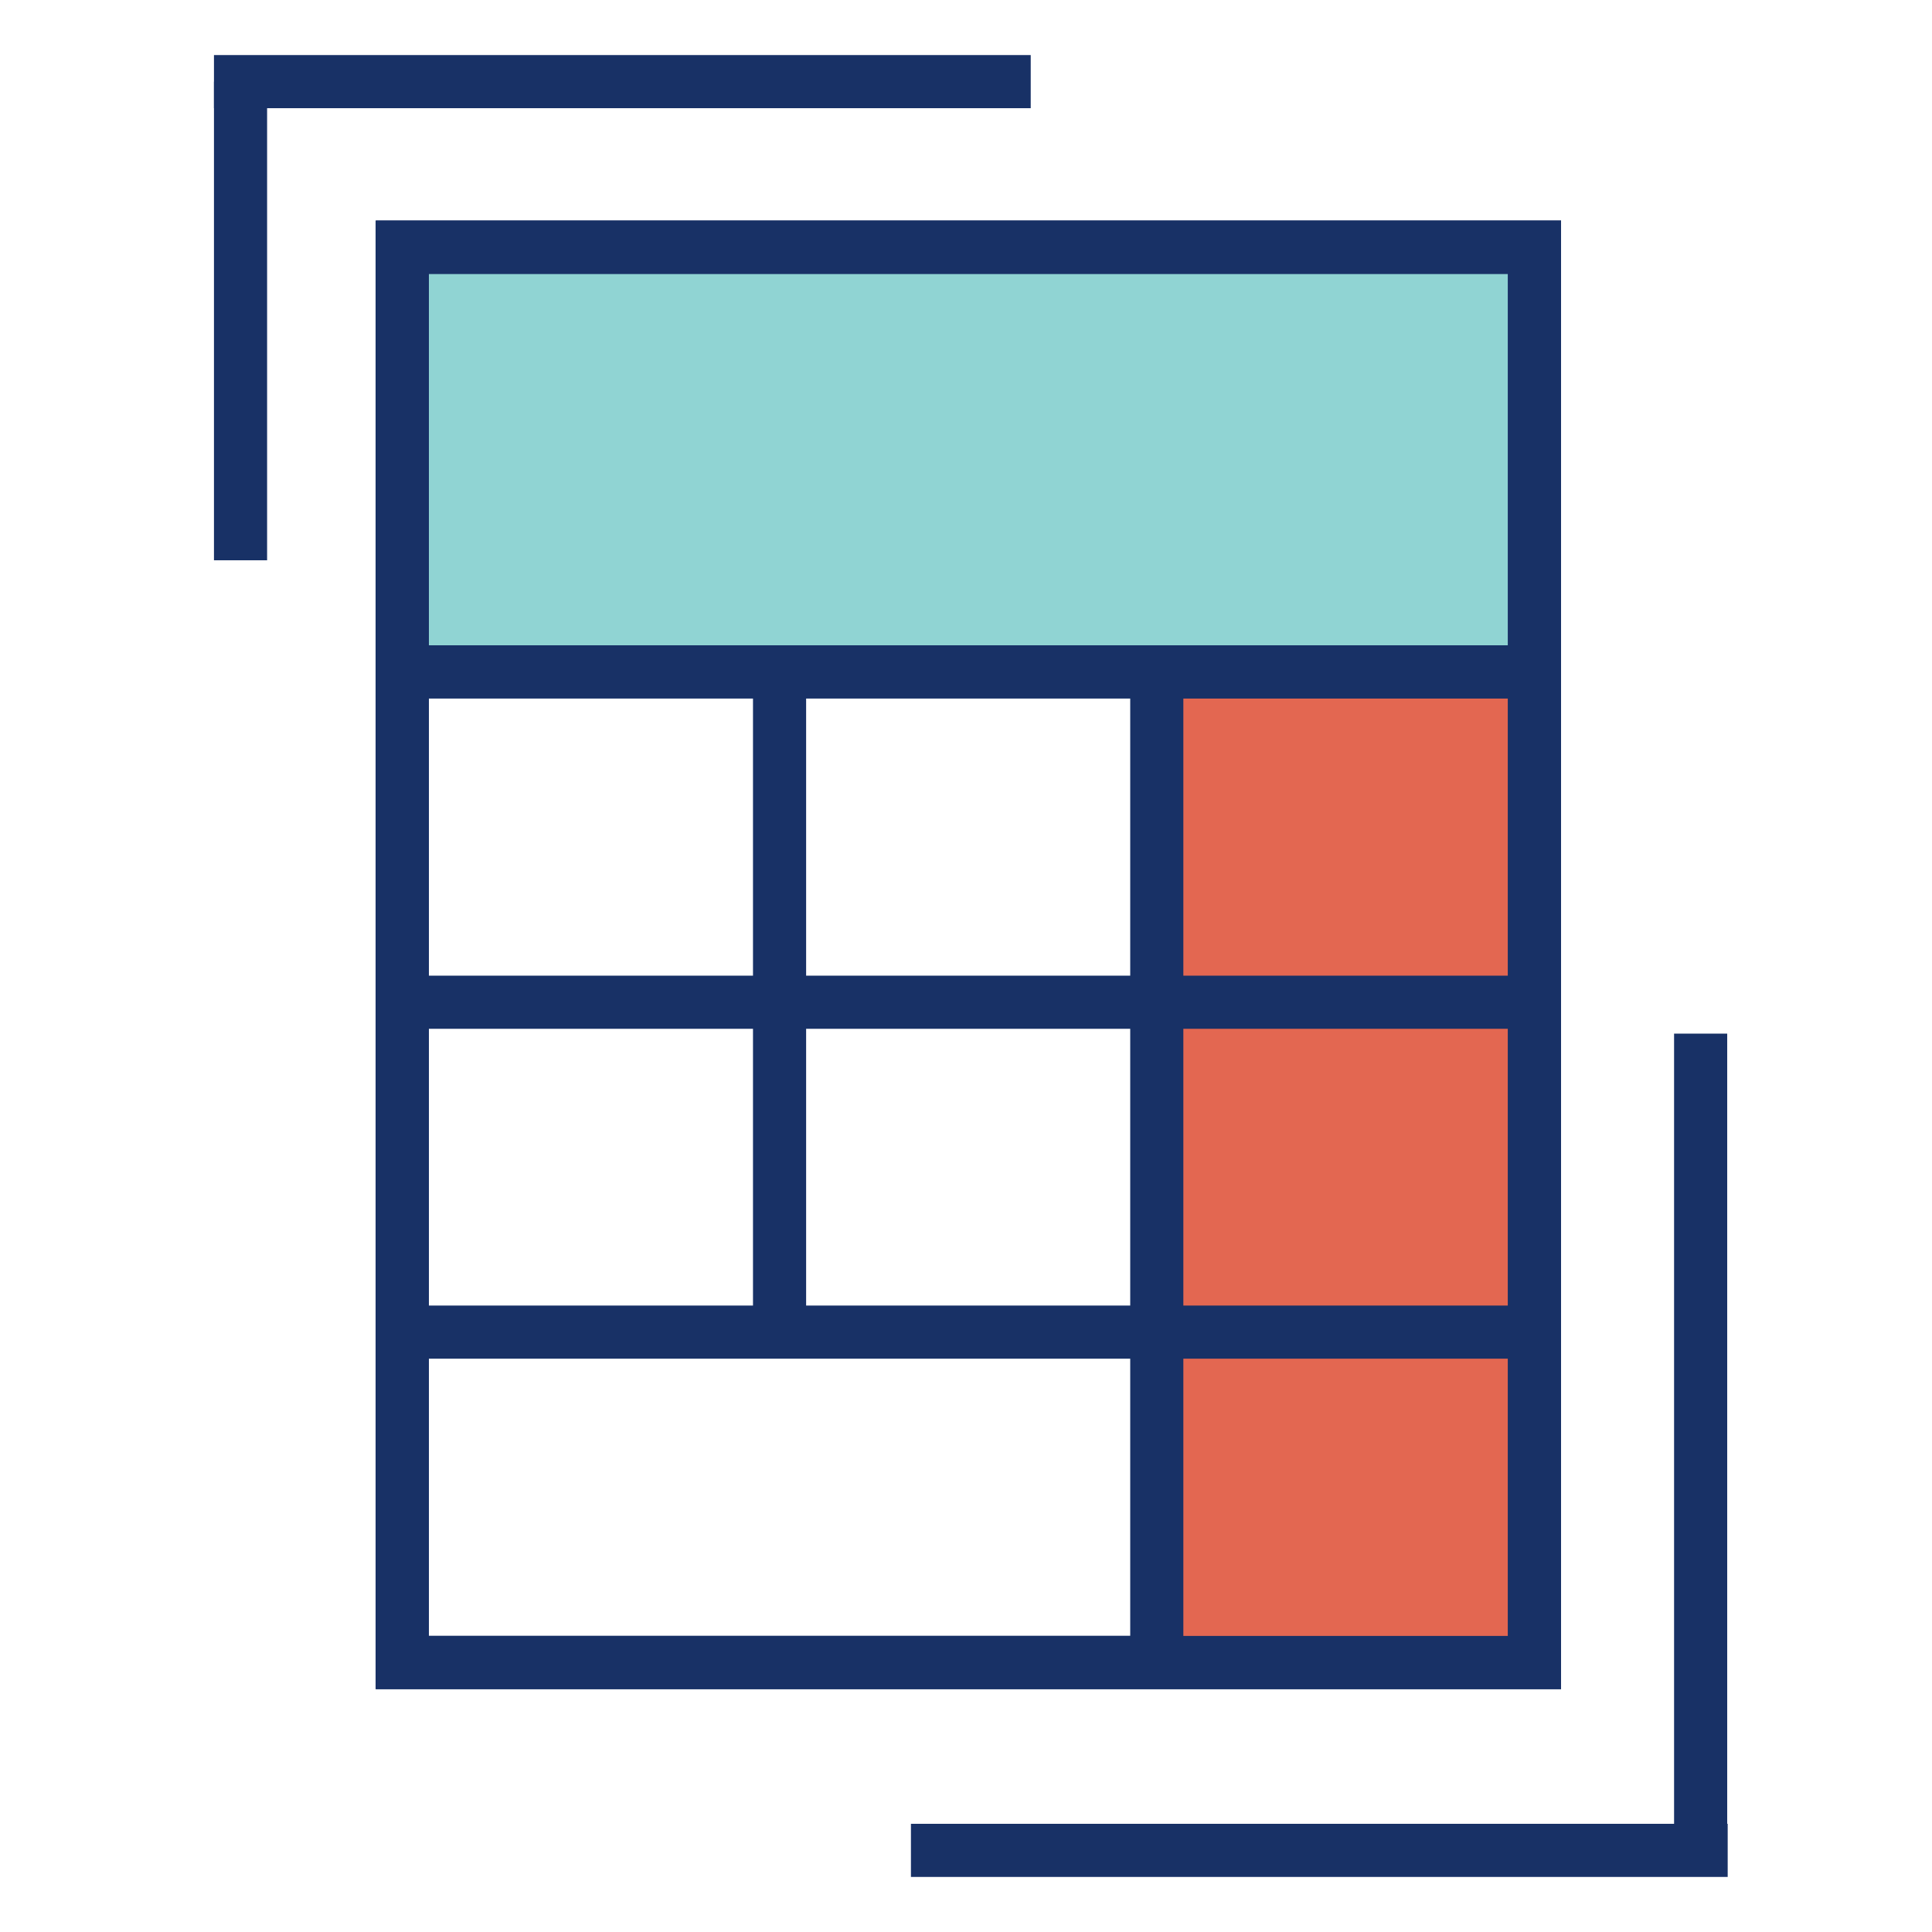 <?xml version="1.0" encoding="UTF-8"?>
<svg id="Layer_1" data-name="Layer 1" xmlns="http://www.w3.org/2000/svg" viewBox="0 0 40 40">
  <defs>
    <style>
      .cls-1 {
        fill: #e36751;
      }

      .cls-1, .cls-2 {
        fill-rule: evenodd;
      }

      .cls-2 {
        fill: #90d4d3;
      }

      .cls-3 {
        fill: none;
        stroke: #183166;
        stroke-width: 1.1px;
      }
    </style>
  </defs>
  <g id="Group-24">
    <line id="Stroke-11" class="cls-3" x1="4.43" y1="1.69" x2="21.34" y2="1.69"/>
  </g>
  <g id="Group-24-2" data-name="Group-24">
    <line id="Stroke-11-2" data-name="Stroke-11" class="cls-3" x1="4.98" y1="1.69" x2="4.98" y2="11.6"/>
  </g>
  <g id="Group-24-3" data-name="Group-24">
    <line id="Stroke-11-3" data-name="Stroke-11" class="cls-3" x1="35.77" y1="38.31" x2="18.86" y2="38.31"/>
  </g>
  <polygon id="Fill-1" class="cls-3" points="8.33 34.42 31.77 34.42 31.77 5.12 8.33 5.12 8.33 34.42"/>
  <polygon id="Stroke-2" class="cls-3" points="8.33 34.42 31.77 34.42 31.77 5.12 8.33 5.12 8.33 34.42"/>
  <polygon id="Fill-3" class="cls-1" points="23.95 34.4 31.7 34.4 31.7 13.91 23.95 13.91 23.95 34.4"/>
  <polygon id="Fill-4" class="cls-2" points="8.33 13.91 31.77 13.91 31.77 5.12 8.33 5.12 8.33 13.91"/>
  <polygon id="Stroke-5" class="cls-3" points="8.33 13.91 31.77 13.91 31.77 5.12 8.33 5.12 8.33 13.91"/>
  <polygon id="Stroke-6" class="cls-3" points="8.33 34.42 31.77 34.42 31.77 5.12 8.33 5.12 8.33 34.42"/>
  <line id="Stroke-7" class="cls-3" x1="31.77" y1="13.91" x2="8.33" y2="13.91"/>
  <line id="Stroke-8" class="cls-3" x1="31.77" y1="20.75" x2="8.33" y2="20.75"/>
  <line id="Stroke-9" class="cls-3" x1="31.77" y1="27.58" x2="8.33" y2="27.58"/>
  <line id="Stroke-10" class="cls-3" x1="23.95" y1="34.42" x2="23.95" y2="13.91"/>
  <line id="Stroke-11-4" data-name="Stroke-11" class="cls-3" x1="31.77" y1="34.42" x2="31.77" y2="13.91"/>
  <line id="Stroke-12" class="cls-3" x1="16.14" y1="27.58" x2="16.14" y2="13.91"/>
  <g id="Group-24-4" data-name="Group-24">
    <line id="Stroke-11-5" data-name="Stroke-11" class="cls-3" x1="35.21" y1="38.31" x2="35.21" y2="21.4"/>
  </g>
</svg>